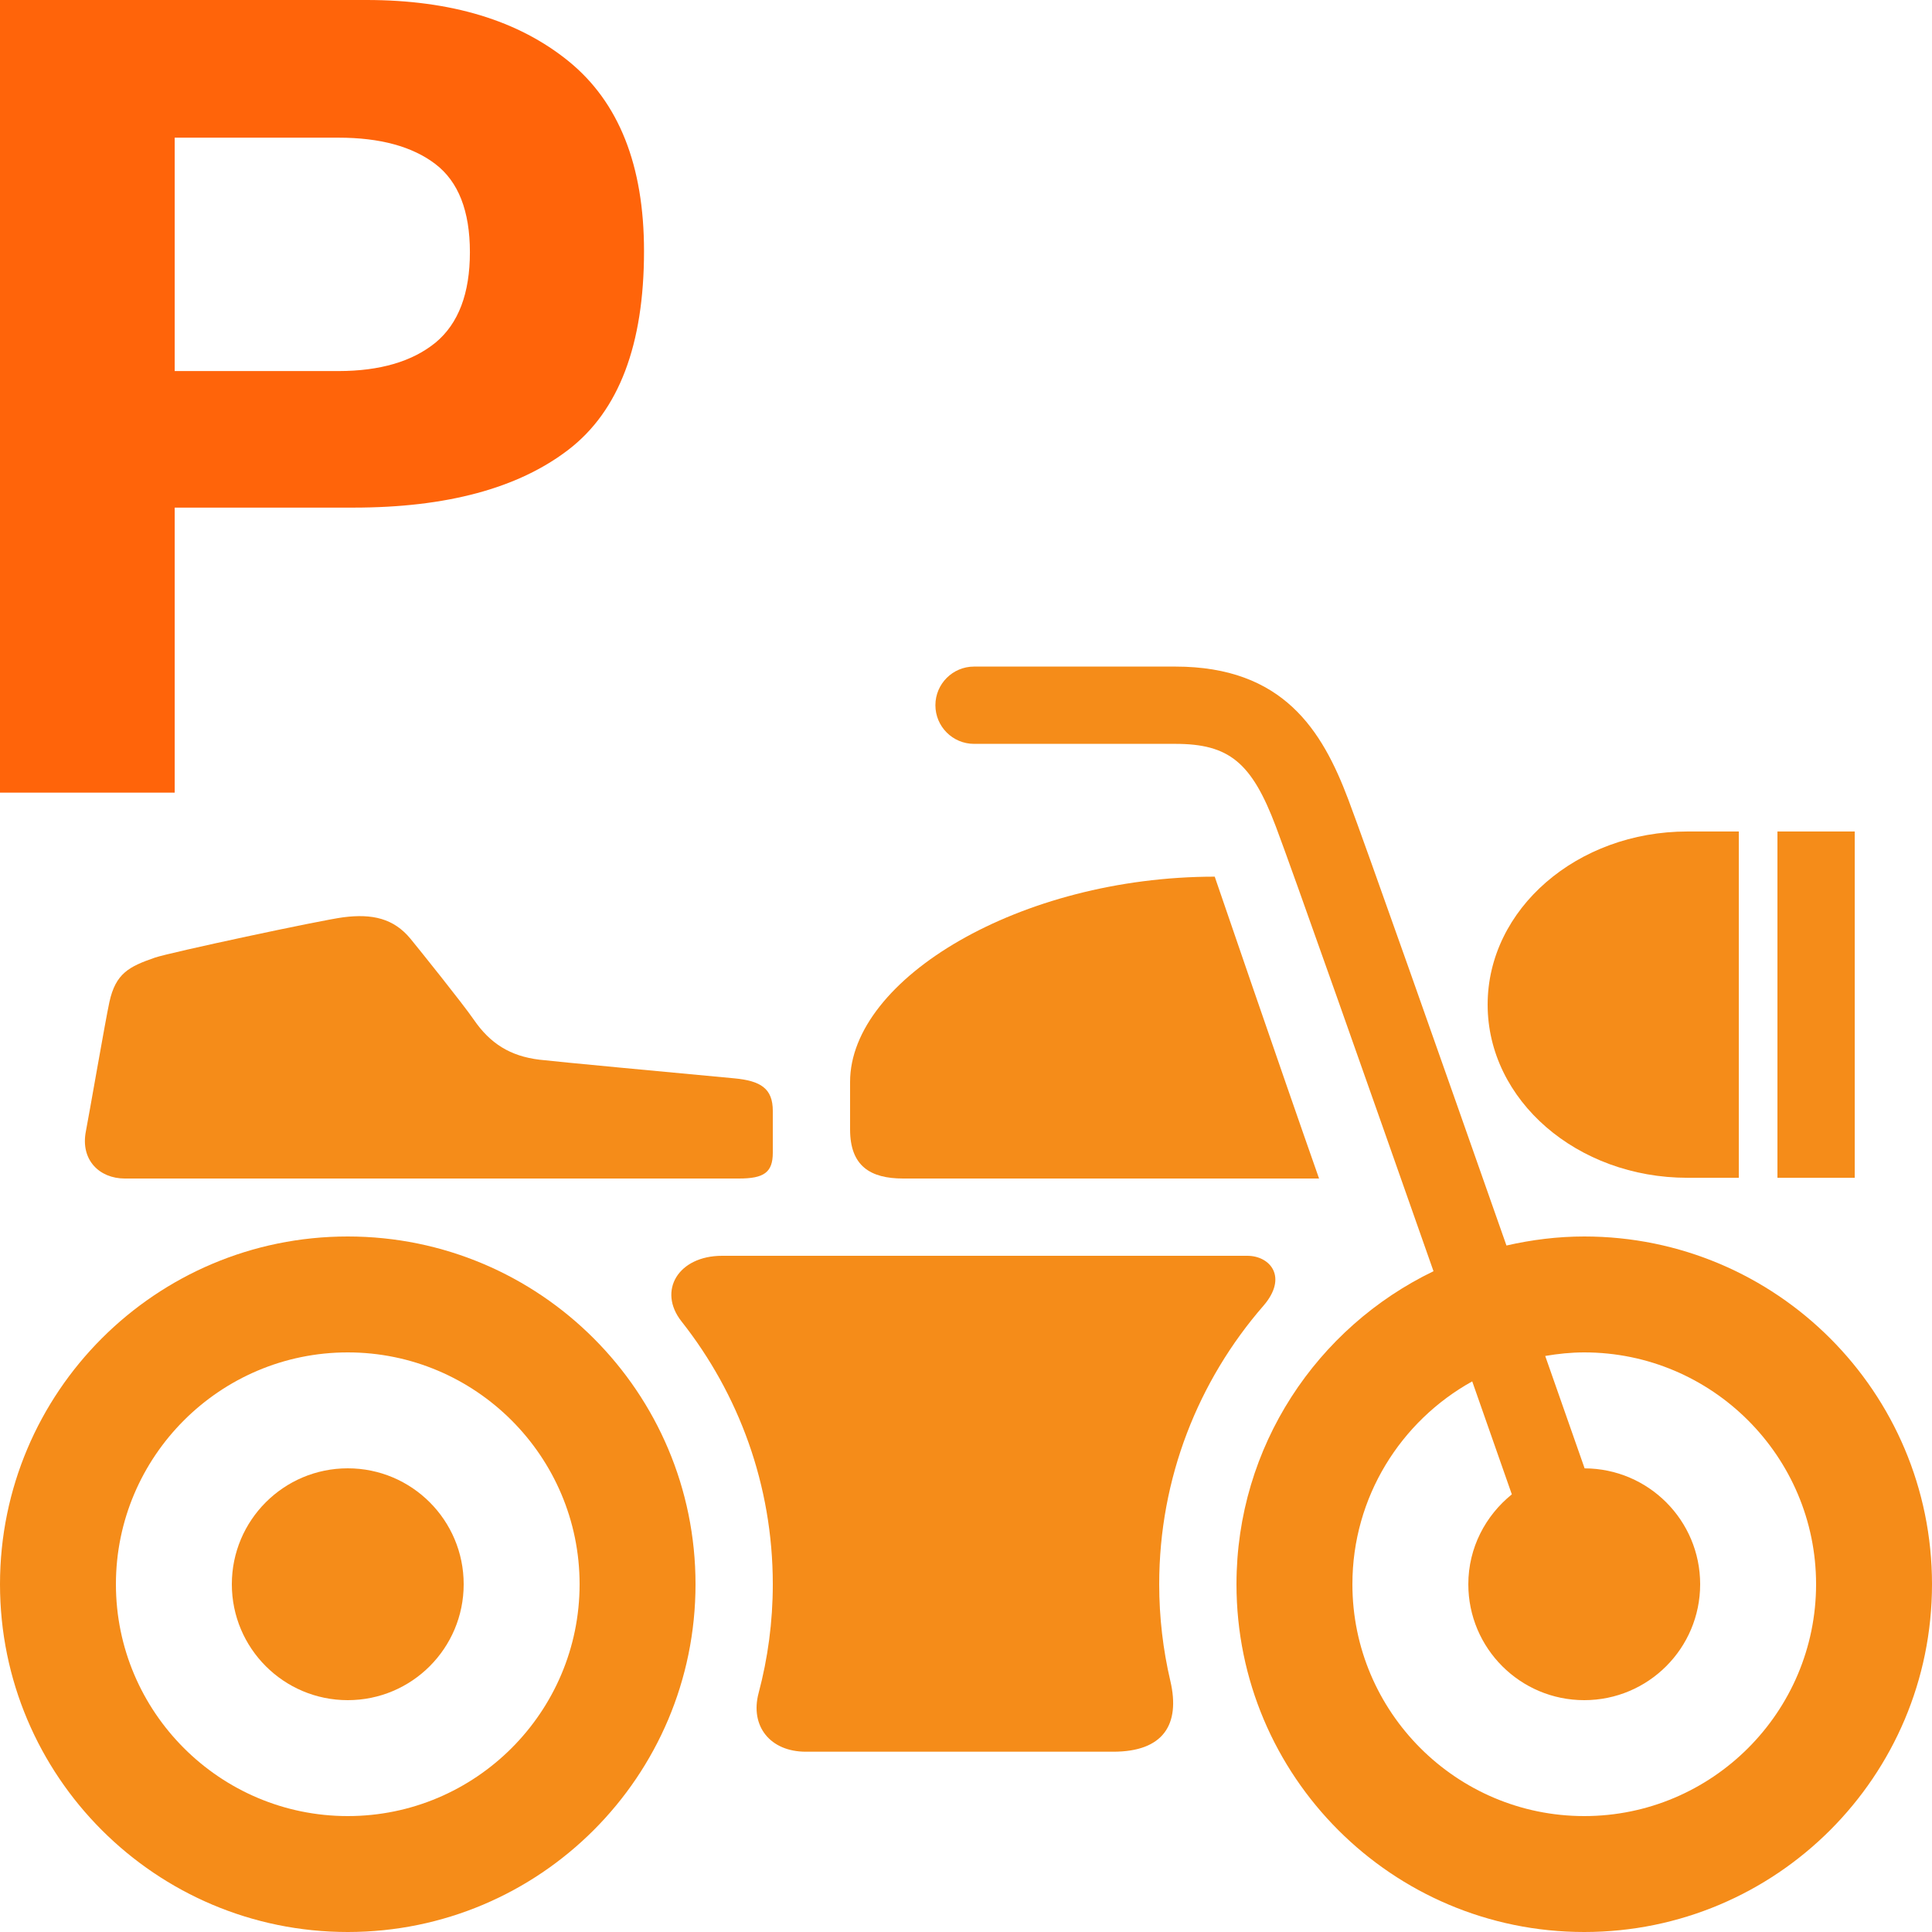 <?xml version="1.0" encoding="utf-8"?>
<!-- Generator: Adobe Illustrator 27.8.1, SVG Export Plug-In . SVG Version: 6.00 Build 0)  -->
<svg version="1.1" id="icon_00000125562316368210622010000011590094822605934752_"
	 xmlns="http://www.w3.org/2000/svg" xmlns:xlink="http://www.w3.org/1999/xlink" x="0px" y="0px" width="50px" height="50px"
	 viewBox="0 0 50 50" style="enable-background:new 0 0 50 50;" xml:space="preserve">
<style type="text/css">
	.st0{fill:#F58C19;}
	.st1{fill:#FF640A;}
</style>
<g>
	<g>
		<path class="st0" d="M9,32c-4.971,0-9,4.029-9,9c0,4.971,4.029,9,9,9c4.971,0,9-4.029,9-9C18,36.029,13.971,32,9,32z M9,47
			c-3.308,0-6-2.692-6-6s2.692-6,6-6s6,2.692,6,6S12.308,47,9,47z"/>
		<path class="st0" d="M41,32c-0.693,0-1.365,0.086-2.013,0.234c-1.727-4.916-3.649-10.369-4.094-11.545
			c-0.674-1.786-1.682-3.438-4.477-3.438h-5.208c-0.552,0-1,0.448-1,1s0.448,1,1,1h5.208c1.394,0,1.978,0.481,2.605,2.145
			c0.433,1.147,2.353,6.593,4.078,11.503C34.086,34.352,32,37.429,32,41c0,4.971,4.029,9,9,9s9-4.029,9-9C50,36.029,45.971,32,41,32
			z M41,47c-3.308,0-6-2.692-6-6c0-2.257,1.254-4.226,3.101-5.25c0.381,1.086,0.73,2.081,1.025,2.924C38.445,39.224,38,40.056,38,41
			c0,1.657,1.343,3,3,3s3-1.343,3-3c0-1.653-1.338-2.993-2.99-2.999c-0.294-0.84-0.641-1.831-1.02-2.909
			C40.319,35.036,40.655,35,41,35c3.308,0,6,2.692,6,6S44.308,47,41,47z"/>
		<circle class="st0" cx="9" cy="41" r="3"/>
		<path class="st0" d="M43.67,30.481c0.209,0,0.692,0,1.33,0v-8.962c-0.638,0-1.121,0-1.33,0c-2.855,0-5.17,2.006-5.17,4.481
			C38.5,28.475,40.815,30.481,43.67,30.481z"/>
		<path class="st0" d="M48,21.519c-0.668,0-1.346,0-2,0v8.962c0.654,0,1.332,0,2,0V21.519z"/>
		<path class="st0" d="M23.375,30.5c0.625,0,10.762,0,10.762,0c-0.976-2.773-2.7-7.812-2.7-7.812C26.406,22.688,22,25.333,22,28
			c0,0.433,0,0.857,0,1.229C22,30.18,22.526,30.5,23.375,30.5z"/>
		<path class="st0" d="M3.229,30.5c0.483,0,12.517,0,15.896,0c0.644,0,0.875-0.156,0.875-0.667c0-0.25,0-0.708,0-1.083
			c0-0.58-0.312-0.779-0.999-0.843c-1.603-0.149-4.612-0.431-5.039-0.482c-0.76-0.092-1.277-0.42-1.699-1.034
			c-0.283-0.412-1.411-1.817-1.638-2.094c-0.436-0.529-0.99-0.654-1.739-0.558c-0.572,0.073-4.498,0.913-4.879,1.045
			c-0.667,0.231-1.013,0.405-1.176,1.149c-0.101,0.463-0.531,2.951-0.608,3.342C2.076,30.02,2.574,30.5,3.229,30.5z"/>
		<path class="st0" d="M30,41c0-2.753,1.017-5.273,2.695-7.204c0.645-0.743,0.178-1.296-0.414-1.296c-0.531,0-12.781,0-13.594,0
			c-1.131,0-1.676,0.904-1.049,1.699C19.117,36.072,20,38.434,20,41c0,0.973-0.128,1.916-0.367,2.815
			c-0.228,0.858,0.3,1.519,1.221,1.519c0.854,0,6.75,0,7.958,0c1.293,0,1.741-0.702,1.476-1.833C30.1,42.697,30,41.86,30,41z"/>
	</g>
	<g>
		<path class="st1" d="M9.146,13.137H4.521v7.376H0V0h9.486c2.187,0,3.93,0.529,5.231,1.586c1.3,1.058,1.95,2.695,1.95,4.913
			c0,2.421-0.65,4.133-1.95,5.135C13.416,12.636,11.559,13.137,9.146,13.137z M11.274,8.865c0.591-0.492,0.887-1.271,0.887-2.338
			s-0.298-1.828-0.894-2.282S9.835,3.563,8.762,3.563H4.521v6.04h4.241C9.835,9.602,10.672,9.356,11.274,8.865z"/>
	</g>
</g>
</svg>
